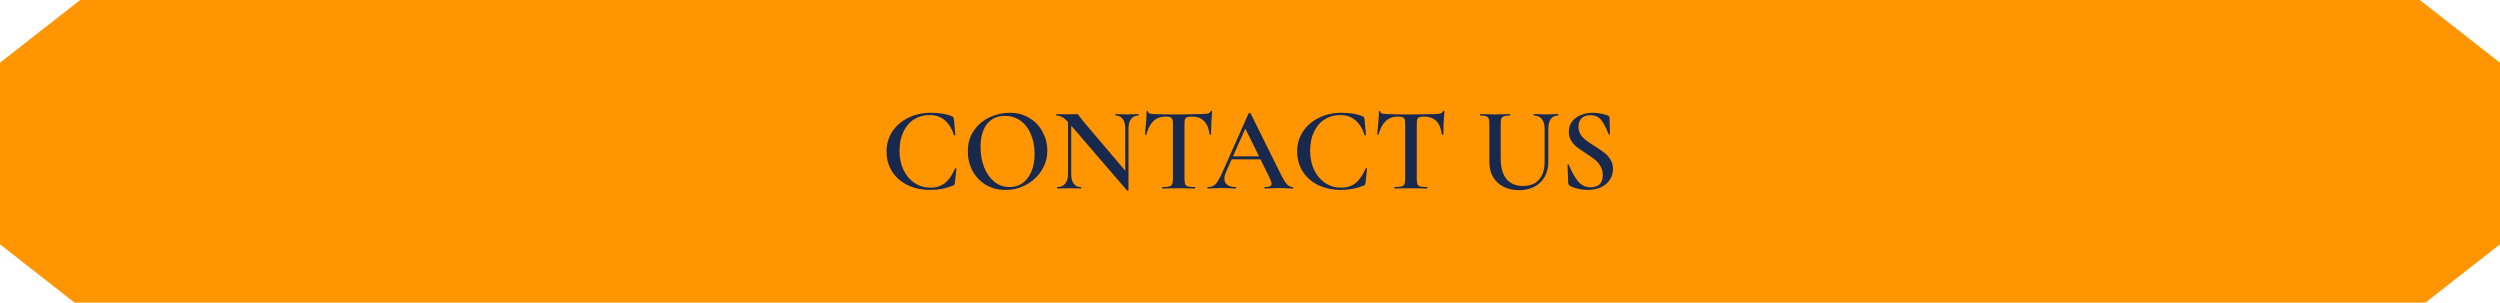 <?xml version="1.0" encoding="UTF-8"?> <svg xmlns="http://www.w3.org/2000/svg" width="504" height="61" viewBox="0 0 504 61" fill="none"><g clip-path="url(#clip0_28_2)"><path fill-rule="evenodd" clip-rule="evenodd" d="M16.165 0H487.833L504 12.647V49.248L488.977 61H15.02L0 49.25V12.645L16.165 0Z" fill="#FF9500"></path><path d="M187.679 22.736C189.455 22.736 190.887 22.984 191.975 23.48C192.103 23.544 192.183 23.608 192.215 23.672C192.247 23.72 192.279 23.84 192.311 24.032L192.599 27.2C192.599 27.248 192.559 27.28 192.479 27.296C192.399 27.312 192.343 27.288 192.311 27.224C191.895 25.912 191.271 24.912 190.439 24.224C189.623 23.536 188.607 23.192 187.391 23.192C186.223 23.192 185.175 23.488 184.247 24.08C183.335 24.656 182.623 25.496 182.111 26.6C181.599 27.688 181.343 28.96 181.343 30.416C181.343 31.856 181.615 33.144 182.159 34.28C182.703 35.4 183.447 36.272 184.391 36.896C185.335 37.52 186.399 37.832 187.583 37.832C188.751 37.832 189.719 37.528 190.487 36.92C191.271 36.296 191.959 35.312 192.551 33.968C192.567 33.92 192.615 33.904 192.695 33.92C192.775 33.936 192.815 33.96 192.815 33.992L192.503 36.872C192.487 37.064 192.455 37.184 192.407 37.232C192.375 37.28 192.295 37.336 192.167 37.4C190.727 37.992 189.199 38.288 187.583 38.288C185.871 38.288 184.343 37.968 182.999 37.328C181.655 36.672 180.607 35.76 179.855 34.592C179.103 33.408 178.727 32.056 178.727 30.536C178.727 29.032 179.119 27.688 179.903 26.504C180.687 25.32 181.759 24.4 183.119 23.744C184.479 23.072 185.999 22.736 187.679 22.736ZM202.718 38.288C201.23 38.288 199.902 37.944 198.734 37.256C197.582 36.552 196.686 35.608 196.046 34.424C195.422 33.224 195.11 31.92 195.11 30.512C195.11 28.864 195.526 27.456 196.358 26.288C197.19 25.104 198.254 24.216 199.55 23.624C200.862 23.032 202.198 22.736 203.558 22.736C205.078 22.736 206.414 23.096 207.566 23.816C208.718 24.52 209.598 25.456 210.206 26.624C210.83 27.792 211.142 29.032 211.142 30.344C211.142 31.8 210.758 33.136 209.99 34.352C209.222 35.568 208.19 36.528 206.894 37.232C205.614 37.936 204.222 38.288 202.718 38.288ZM203.534 37.712C204.494 37.712 205.35 37.456 206.102 36.944C206.87 36.416 207.47 35.648 207.902 34.64C208.35 33.632 208.574 32.432 208.574 31.04C208.574 29.568 208.326 28.248 207.83 27.08C207.35 25.912 206.654 25 205.742 24.344C204.846 23.688 203.79 23.36 202.574 23.36C201.022 23.36 199.814 23.92 198.95 25.04C198.102 26.144 197.678 27.68 197.678 29.648C197.678 31.168 197.926 32.544 198.422 33.776C198.934 35.008 199.63 35.976 200.51 36.68C201.406 37.368 202.414 37.712 203.534 37.712ZM229.517 23C229.549 23 229.565 23.048 229.565 23.144C229.565 23.24 229.549 23.288 229.517 23.288C228.877 23.288 228.381 23.52 228.029 23.984C227.677 24.432 227.501 25.08 227.501 25.928V38.336C227.501 38.384 227.461 38.416 227.381 38.432C227.301 38.448 227.245 38.44 227.213 38.408L215.957 25.328V35.096C215.957 35.944 216.125 36.592 216.461 37.04C216.797 37.488 217.285 37.712 217.925 37.712C217.957 37.712 217.973 37.76 217.973 37.856C217.973 37.952 217.957 38 217.925 38C217.493 38 217.165 37.992 216.941 37.976L215.669 37.952L214.253 37.976C213.997 37.992 213.629 38 213.149 38C213.101 38 213.077 37.952 213.077 37.856C213.077 37.76 213.101 37.712 213.149 37.712C213.837 37.712 214.365 37.488 214.733 37.04C215.117 36.592 215.309 35.944 215.309 35.096V24.584C214.861 24.104 214.453 23.768 214.085 23.576C213.733 23.384 213.365 23.288 212.981 23.288C212.949 23.288 212.933 23.24 212.933 23.144C212.933 23.048 212.949 23 212.981 23L213.941 23.024C214.149 23.04 214.445 23.048 214.829 23.048L216.365 23.024C216.557 23.008 216.789 23 217.061 23C217.189 23 217.285 23.032 217.349 23.096C217.413 23.16 217.509 23.288 217.637 23.48L218.213 24.248L226.853 34.424V25.928C226.853 25.08 226.685 24.432 226.349 23.984C226.013 23.52 225.533 23.288 224.909 23.288C224.877 23.288 224.861 23.24 224.861 23.144C224.861 23.048 224.877 23 224.909 23L225.893 23.024C226.405 23.056 226.829 23.072 227.165 23.072C227.485 23.072 227.917 23.056 228.461 23.024L229.517 23ZM234.951 23.504C233.975 23.504 233.167 23.808 232.527 24.416C231.903 25.008 231.423 25.912 231.087 27.128C231.087 27.16 231.039 27.176 230.943 27.176C230.863 27.176 230.823 27.152 230.823 27.104C230.887 26.48 230.959 25.68 231.039 24.704C231.119 23.712 231.159 22.968 231.159 22.472C231.159 22.392 231.199 22.352 231.279 22.352C231.375 22.352 231.423 22.392 231.423 22.472C231.423 22.824 231.871 23 232.767 23C234.143 23.048 235.751 23.072 237.591 23.072C238.535 23.072 239.535 23.056 240.591 23.024L242.223 23C242.831 23 243.271 22.96 243.543 22.88C243.831 22.8 244.015 22.64 244.095 22.4C244.111 22.336 244.159 22.304 244.239 22.304C244.319 22.304 244.359 22.336 244.359 22.4C244.311 22.896 244.263 23.648 244.215 24.656C244.167 25.664 244.143 26.48 244.143 27.104C244.143 27.152 244.095 27.176 243.999 27.176C243.919 27.176 243.871 27.152 243.855 27.104C243.695 25.872 243.319 24.968 242.727 24.392C242.135 23.8 241.335 23.504 240.327 23.504C239.879 23.504 239.543 23.544 239.319 23.624C239.111 23.704 238.967 23.848 238.887 24.056C238.823 24.248 238.791 24.56 238.791 24.992V36.056C238.791 36.552 238.839 36.912 238.935 37.136C239.031 37.36 239.223 37.512 239.511 37.592C239.799 37.672 240.255 37.712 240.879 37.712C240.927 37.712 240.951 37.76 240.951 37.856C240.951 37.952 240.927 38 240.879 38C240.319 38 239.879 37.992 239.559 37.976L237.591 37.952L235.719 37.976C235.383 37.992 234.919 38 234.327 38C234.295 38 234.279 37.952 234.279 37.856C234.279 37.76 234.295 37.712 234.327 37.712C234.951 37.712 235.407 37.672 235.695 37.592C235.999 37.512 236.199 37.36 236.295 37.136C236.407 36.896 236.463 36.536 236.463 36.056V24.944C236.463 24.528 236.423 24.224 236.343 24.032C236.263 23.84 236.119 23.704 235.911 23.624C235.703 23.544 235.383 23.504 234.951 23.504ZM260.615 37.712C260.695 37.712 260.735 37.76 260.735 37.856C260.735 37.952 260.695 38 260.615 38C260.311 38 259.823 37.984 259.151 37.952C258.479 37.92 257.991 37.904 257.687 37.904C257.287 37.904 256.815 37.92 256.271 37.952C255.727 37.984 255.303 38 254.999 38C254.935 38 254.903 37.952 254.903 37.856C254.903 37.76 254.935 37.712 254.999 37.712C255.463 37.712 255.799 37.664 256.007 37.568C256.231 37.456 256.343 37.28 256.343 37.04C256.343 36.8 256.207 36.392 255.935 35.816L254.111 32.12H248.303L247.151 34.712C246.943 35.192 246.839 35.624 246.839 36.008C246.839 36.568 247.039 36.992 247.439 37.28C247.839 37.568 248.399 37.712 249.119 37.712C249.199 37.712 249.239 37.76 249.239 37.856C249.239 37.952 249.199 38 249.119 38C248.831 38 248.415 37.984 247.871 37.952C247.263 37.92 246.735 37.904 246.287 37.904C245.855 37.904 245.351 37.92 244.775 37.952C244.263 37.984 243.839 38 243.503 38C243.423 38 243.383 37.952 243.383 37.856C243.383 37.76 243.423 37.712 243.503 37.712C243.951 37.712 244.327 37.624 244.631 37.448C244.935 37.272 245.231 36.96 245.519 36.512C245.807 36.048 246.151 35.368 246.551 34.472L251.711 22.856C251.743 22.808 251.815 22.784 251.927 22.784C252.039 22.784 252.103 22.808 252.119 22.856L257.999 34.712C258.559 35.864 259.023 36.656 259.391 37.088C259.775 37.504 260.183 37.712 260.615 37.712ZM248.567 31.52H253.823L251.063 25.928L248.567 31.52ZM270.46 22.736C272.236 22.736 273.668 22.984 274.756 23.48C274.884 23.544 274.964 23.608 274.996 23.672C275.028 23.72 275.06 23.84 275.092 24.032L275.38 27.2C275.38 27.248 275.34 27.28 275.26 27.296C275.18 27.312 275.124 27.288 275.092 27.224C274.676 25.912 274.052 24.912 273.22 24.224C272.404 23.536 271.388 23.192 270.172 23.192C269.004 23.192 267.956 23.488 267.028 24.08C266.116 24.656 265.404 25.496 264.892 26.6C264.38 27.688 264.124 28.96 264.124 30.416C264.124 31.856 264.396 33.144 264.94 34.28C265.484 35.4 266.228 36.272 267.172 36.896C268.116 37.52 269.18 37.832 270.364 37.832C271.532 37.832 272.5 37.528 273.268 36.92C274.052 36.296 274.74 35.312 275.332 33.968C275.348 33.92 275.396 33.904 275.476 33.92C275.556 33.936 275.596 33.96 275.596 33.992L275.284 36.872C275.268 37.064 275.236 37.184 275.188 37.232C275.156 37.28 275.076 37.336 274.948 37.4C273.508 37.992 271.98 38.288 270.364 38.288C268.652 38.288 267.124 37.968 265.78 37.328C264.436 36.672 263.388 35.76 262.636 34.592C261.884 33.408 261.508 32.056 261.508 30.536C261.508 29.032 261.9 27.688 262.684 26.504C263.468 25.32 264.54 24.4 265.9 23.744C267.26 23.072 268.78 22.736 270.46 22.736ZM281.779 23.504C280.803 23.504 279.995 23.808 279.355 24.416C278.731 25.008 278.251 25.912 277.915 27.128C277.915 27.16 277.867 27.176 277.771 27.176C277.691 27.176 277.651 27.152 277.651 27.104C277.715 26.48 277.787 25.68 277.867 24.704C277.947 23.712 277.987 22.968 277.987 22.472C277.987 22.392 278.027 22.352 278.107 22.352C278.203 22.352 278.251 22.392 278.251 22.472C278.251 22.824 278.699 23 279.595 23C280.971 23.048 282.579 23.072 284.419 23.072C285.363 23.072 286.363 23.056 287.419 23.024L289.051 23C289.659 23 290.099 22.96 290.371 22.88C290.659 22.8 290.843 22.64 290.923 22.4C290.939 22.336 290.987 22.304 291.067 22.304C291.147 22.304 291.187 22.336 291.187 22.4C291.139 22.896 291.091 23.648 291.043 24.656C290.995 25.664 290.971 26.48 290.971 27.104C290.971 27.152 290.923 27.176 290.827 27.176C290.747 27.176 290.699 27.152 290.683 27.104C290.523 25.872 290.147 24.968 289.555 24.392C288.963 23.8 288.163 23.504 287.155 23.504C286.707 23.504 286.371 23.544 286.147 23.624C285.939 23.704 285.795 23.848 285.715 24.056C285.651 24.248 285.619 24.56 285.619 24.992V36.056C285.619 36.552 285.667 36.912 285.763 37.136C285.859 37.36 286.051 37.512 286.339 37.592C286.627 37.672 287.083 37.712 287.707 37.712C287.755 37.712 287.779 37.76 287.779 37.856C287.779 37.952 287.755 38 287.707 38C287.147 38 286.707 37.992 286.387 37.976L284.419 37.952L282.547 37.976C282.211 37.992 281.747 38 281.155 38C281.123 38 281.107 37.952 281.107 37.856C281.107 37.76 281.123 37.712 281.155 37.712C281.779 37.712 282.235 37.672 282.523 37.592C282.827 37.512 283.027 37.36 283.123 37.136C283.235 36.896 283.291 36.536 283.291 36.056V24.944C283.291 24.528 283.251 24.224 283.171 24.032C283.091 23.84 282.947 23.704 282.739 23.624C282.531 23.544 282.211 23.504 281.779 23.504ZM311.395 25.928C311.395 25.096 311.203 24.448 310.819 23.984C310.451 23.52 309.915 23.288 309.211 23.288C309.179 23.288 309.163 23.24 309.163 23.144C309.163 23.048 309.179 23 309.211 23L310.315 23.024C310.923 23.056 311.403 23.072 311.755 23.072C312.043 23.072 312.475 23.056 313.051 23.024L314.107 23C314.139 23 314.155 23.048 314.155 23.144C314.155 23.24 314.139 23.288 314.107 23.288C313.483 23.288 312.995 23.52 312.643 23.984C312.307 24.448 312.139 25.096 312.139 25.928V32.648C312.139 33.8 311.891 34.808 311.395 35.672C310.915 36.52 310.227 37.176 309.331 37.64C308.451 38.104 307.427 38.336 306.259 38.336C305.091 38.336 304.051 38.112 303.139 37.664C302.227 37.2 301.515 36.544 301.003 35.696C300.507 34.832 300.259 33.824 300.259 32.672V24.944C300.259 24.464 300.211 24.112 300.115 23.888C300.019 23.664 299.843 23.512 299.587 23.432C299.347 23.336 298.963 23.288 298.435 23.288C298.387 23.288 298.363 23.24 298.363 23.144C298.363 23.048 298.387 23 298.435 23L299.683 23.024C300.387 23.056 300.955 23.072 301.387 23.072C301.867 23.072 302.459 23.056 303.163 23.024L304.363 23C304.411 23 304.435 23.048 304.435 23.144C304.435 23.24 304.411 23.288 304.363 23.288C303.835 23.288 303.443 23.336 303.187 23.432C302.931 23.528 302.755 23.696 302.659 23.936C302.579 24.16 302.539 24.512 302.539 24.992V31.832C302.539 33.736 302.931 35.16 303.715 36.104C304.515 37.032 305.627 37.496 307.051 37.496C308.411 37.496 309.475 37.08 310.243 36.248C311.011 35.4 311.395 34.208 311.395 32.672V25.928ZM318.221 25.544C318.221 26.136 318.365 26.664 318.653 27.128C318.957 27.576 319.325 27.968 319.757 28.304C320.205 28.64 320.805 29.04 321.557 29.504C322.373 30.016 323.013 30.456 323.477 30.824C323.957 31.192 324.357 31.648 324.677 32.192C325.013 32.72 325.181 33.344 325.181 34.064C325.181 34.88 324.965 35.608 324.533 36.248C324.117 36.888 323.517 37.392 322.733 37.76C321.965 38.112 321.085 38.288 320.093 38.288C319.421 38.288 318.725 38.2 318.005 38.024C317.301 37.848 316.765 37.632 316.397 37.376C316.253 37.28 316.173 37.128 316.157 36.92L316.013 33.272V33.248C316.013 33.184 316.053 33.152 316.133 33.152C316.213 33.136 316.261 33.16 316.277 33.224C316.805 34.552 317.405 35.64 318.077 36.488C318.765 37.336 319.637 37.76 320.693 37.76C321.381 37.76 321.957 37.576 322.421 37.208C322.885 36.824 323.117 36.192 323.117 35.312C323.117 34.608 322.957 33.992 322.637 33.464C322.333 32.936 321.949 32.496 321.485 32.144C321.037 31.792 320.421 31.36 319.637 30.848C318.869 30.352 318.269 29.936 317.837 29.6C317.405 29.248 317.037 28.824 316.733 28.328C316.429 27.816 316.277 27.224 316.277 26.552C316.277 25.72 316.509 25.016 316.973 24.44C317.437 23.864 318.037 23.44 318.773 23.168C319.525 22.88 320.309 22.736 321.125 22.736C321.669 22.736 322.213 22.792 322.757 22.904C323.301 23 323.757 23.128 324.125 23.288C324.365 23.384 324.485 23.536 324.485 23.744L324.557 27.008C324.557 27.056 324.509 27.088 324.413 27.104C324.333 27.12 324.285 27.104 324.269 27.056C323.949 26.08 323.517 25.2 322.973 24.416C322.445 23.616 321.645 23.216 320.573 23.216C319.853 23.216 319.277 23.424 318.845 23.84C318.429 24.256 318.221 24.824 318.221 25.544Z" fill="#19284D"></path></g><defs><clipPath id="clip0_28_2"><rect width="504" height="61" fill="white"></rect></clipPath></defs></svg> 